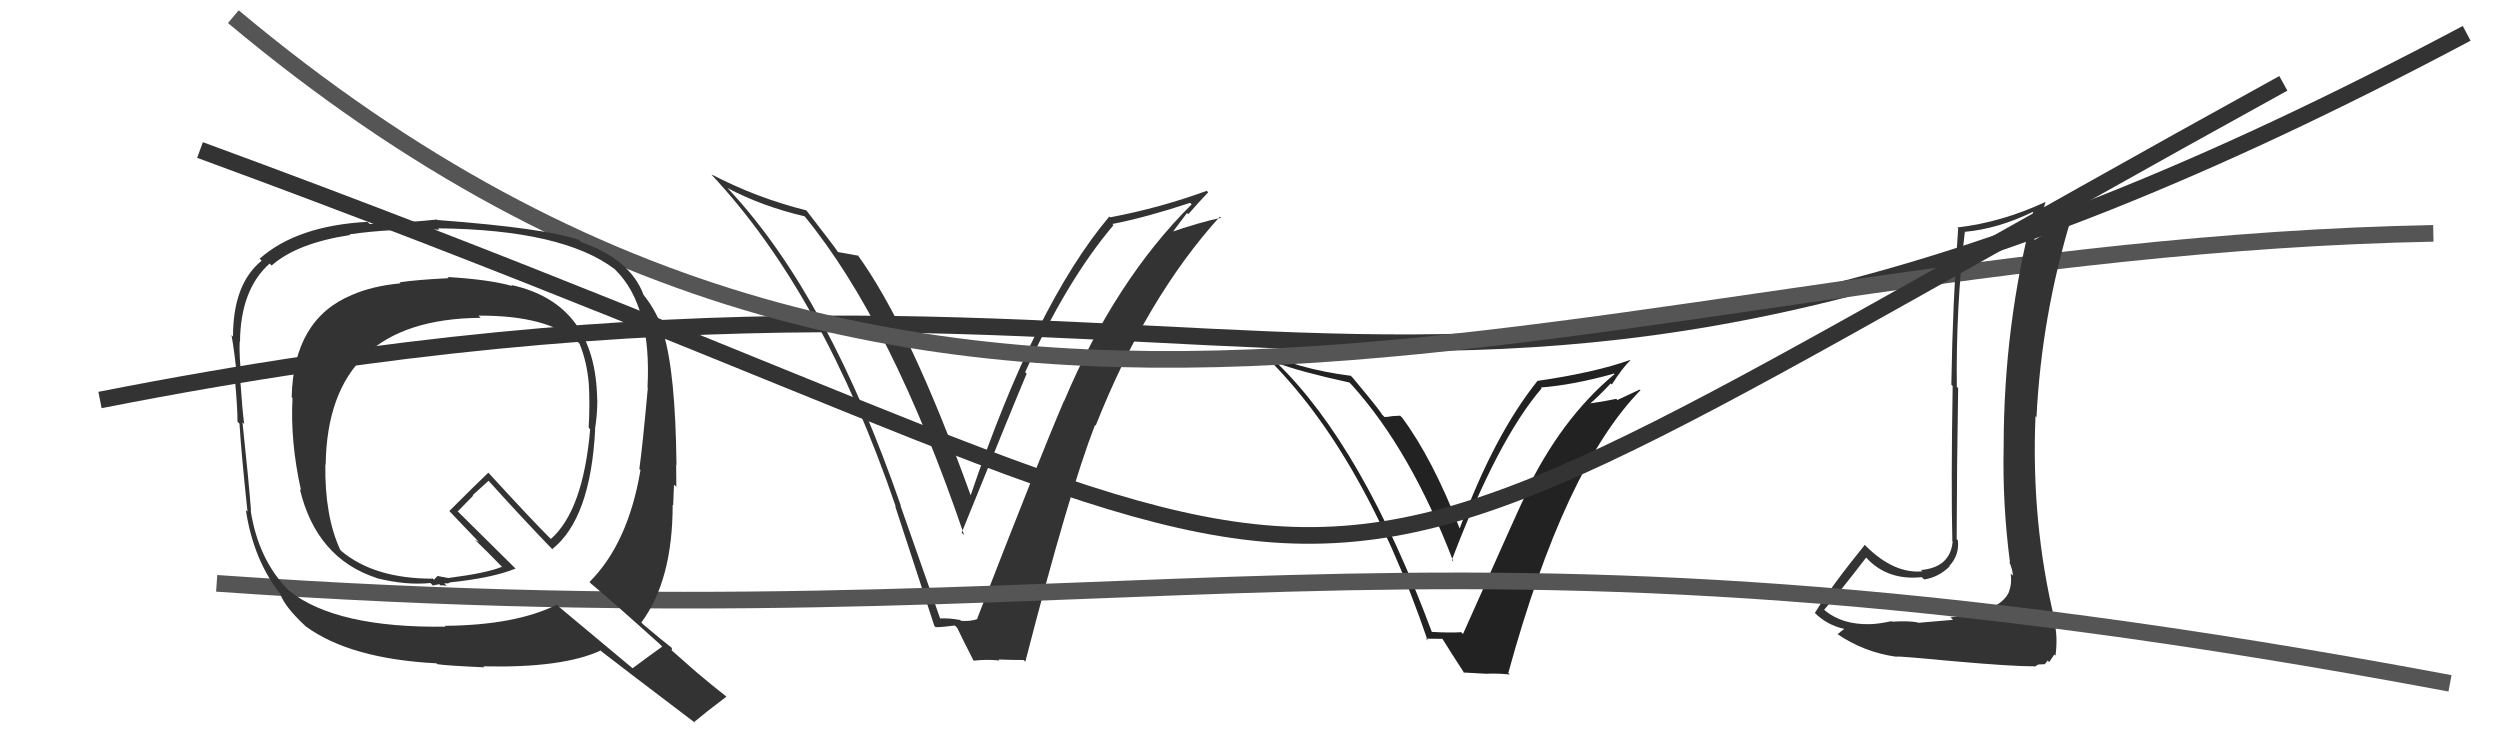 <svg xmlns="http://www.w3.org/2000/svg" width="150" height="44" viewBox="0,0,150,44"><path d="M6 24 C77 10,84 36,148 2" stroke="#333" fill="none"/><path fill="#222" d="M85.86 37.94L85.97 38.06L85.96 38.05Q81.77 26.77 76.63 21.79L76.62 21.77L76.63 21.78Q77.99 22.30 80.96 22.95L80.99 22.98L81.12 23.11Q84.65 27.03 87.20 33.69L87.20 33.69L87.11 33.60Q89.87 26.35 92.50 23.30L92.38 23.18L92.45 23.25Q94.39 23.10 96.83 22.42L96.73 22.31L96.87 22.45Q93.64 25.13 91.47 29.70L91.51 29.74L91.51 29.74Q91.17 30.42 87.78 38.04L87.78 38.04L87.67 37.93Q87.04 37.98 85.83 37.91ZM90.59 40.47L90.45 40.33L90.50 40.37Q93.87 28.09 98.43 23.41L98.39 23.37L97.04 24.00L96.98 23.93Q96.13 24.11 95.29 24.22L95.39 24.33L95.34 24.27Q95.82 23.88 96.64 23.01L96.62 22.99L96.71 23.07Q97.37 22.04 97.82 21.62L97.89 21.68L97.80 21.60Q95.70 22.35 92.27 22.85L92.33 22.90L92.26 22.84Q89.64 26.11 87.58 31.71L87.43 31.56L87.58 31.71Q85.96 27.53 84.13 25.06L84.01 24.94L83.51 24.97L83.51 24.97Q83.29 25.02 83.07 25.02L83.00 24.95L82.92 24.87Q82.87 24.71 81.16 22.66L80.99 22.49L81.06 22.55Q77.78 22.13 75.53 20.99L75.44 20.90L75.49 20.95Q81.66 26.70 85.66 38.43L85.55 38.32L86.56 38.33L86.54 38.32Q87.04 39.13 87.88 40.42L87.81 40.35L89.26 40.43L89.25 40.42Q89.95 40.40 90.60 40.47Z"/><path fill="#333" d="M56.35 37.12L56.44 37.20L54.03 30.34L54.06 30.37Q49.72 17.81 43.78 11.42L43.79 11.43L43.65 11.28Q45.69 12.37 48.28 12.98L48.22 12.93L48.26 12.96Q53.51 19.35 57.85 32.11L57.78 32.04L57.70 31.96Q60.92 24.02 61.60 22.42L61.60 22.42L61.51 22.33Q64.00 16.82 66.81 13.51L66.68 13.37L66.74 13.44Q68.78 13.04 71.41 12.17L71.49 12.25L71.50 12.26Q66.90 16.83 63.85 24.06L63.85 24.07L63.84 24.05Q62.32 27.60 58.63 37.12L58.79 37.28L58.66 37.14Q58.23 37.29 57.66 37.25L57.63 37.22L57.61 37.20Q56.92 37.07 56.34 37.11ZM61.43 39.61L61.46 39.64L61.52 39.70Q64.14 29.53 65.70 25.50L65.78 25.58L65.74 25.54Q68.78 17.87 73.19 13.00L73.20 13.01L73.26 13.07Q72.09 13.30 69.99 14.02L70.16 14.19L71.22 12.78L71.30 12.85Q71.88 12.18 72.49 11.54L72.34 11.38L72.40 11.45Q69.62 12.47 66.61 13.04L66.54 12.97L66.56 12.99Q62.12 18.26 58.24 29.72L58.42 29.90L58.24 29.72Q54.60 19.61 51.41 15.23L51.41 15.24L51.52 15.35Q51.14 15.27 50.26 15.12L50.15 15.00L50.31 15.16Q50.01 14.72 48.41 12.66L48.35 12.59L48.37 12.62Q45.38 11.87 42.68 10.46L42.78 10.56L42.69 10.48Q49.38 17.62 53.75 30.41L53.73 30.39L53.71 30.37Q54.88 33.97 56.06 37.55L56.09 37.58L56.14 37.63Q56.45 37.64 57.29 37.53L57.27 37.51L57.43 37.67Q57.74 38.32 58.42 39.65L58.38 39.61L58.42 39.64Q59.24 39.55 59.97 39.63L59.85 39.51L59.90 39.57Q60.66 39.60 61.42 39.60Z"/><path d="M14 1 C57 37,95 15,146 14" stroke="#555" fill="none"/><path fill="#333" d="M117.01 37.02L117.18 37.19L115.08 37.37L115.05 37.34Q114.49 37.24 113.52 37.30L113.68 37.45L113.49 37.27Q112.64 37.45 112.15 37.45L112.15 37.45L112.15 37.45Q110.54 37.48 109.51 36.64L109.53 36.65L109.45 36.58Q110.35 35.57 111.98 33.44L111.88 33.33L111.80 33.26Q113.10 34.86 115.31 34.63L115.29 34.61L115.45 34.77Q116.33 34.63 116.98 33.98L116.83 33.83L116.96 33.96Q117.58 33.29 117.47 32.41L117.42 32.37L117.40 32.34Q117.41 27.87 117.49 23.30L117.48 23.28L117.41 23.21Q117.35 18.52 117.89 13.91L118.01 14.04L117.88 13.91Q119.85 13.74 121.98 12.71L122.00 12.74L121.99 12.72Q120.22 19.56 120.22 26.79L120.22 26.79L120.22 26.79Q120.14 30.25 120.60 33.75L120.56 33.72L120.55 33.70Q120.77 34.20 120.77 34.54L120.64 34.41L120.64 34.41Q120.73 35.06 120.50 35.60L120.54 35.64L120.50 35.60Q119.85 36.78 117.03 37.04ZM122.03 39.94L122.08 40.00L122.30 39.87L122.69 39.85L122.86 39.63L122.95 39.73Q123.18 39.38 123.26 39.27L123.32 39.33L123.33 39.34Q123.49 38.13 123.22 37.14L123.28 37.19L123.28 37.20Q121.86 31.33 122.13 24.97L122.14 24.98L122.19 25.03Q122.49 18.97 124.28 13.07L124.13 12.92L124.14 12.93Q123.35 13.66 122.09 14.39L122.07 14.37L121.97 14.26Q122.31 13.65 122.73 12.13L122.71 12.11L122.72 12.12Q120.10 13.34 117.43 13.65L117.44 13.65L117.49 13.71Q117.16 18.13 117.08 23.08L116.97 22.97L117.16 23.16Q117.06 29.04 117.14 32.46L117.05 32.38L117.16 32.49Q117.01 34.05 115.26 34.20L115.42 34.36L115.33 34.28Q113.66 34.43 111.99 32.80L111.99 32.80L111.89 32.69Q109.84 35.22 108.89 36.78L109.00 36.89L108.86 36.75Q109.61 37.50 110.64 37.73L110.65 37.74L110.65 37.74Q110.52 37.83 110.25 38.06L110.20 38.01L110.21 38.02Q111.83 39.14 113.81 39.41L113.74 39.34L113.78 39.39Q114.12 39.38 117.41 39.69L117.36 39.64L117.42 39.69Q120.69 39.98 122.07 39.98Z"/><path d="M12 9 C91 38,68 43,137 5" stroke="#333" fill="none"/><path d="M13 35 C70 39,83 29,147 41" stroke="#555" fill="none"/><path fill="#333" d="M26.99 16.76L26.95 16.72L26.92 16.69Q24.92 16.79 23.97 16.94L23.95 16.92L24.03 17.00Q22.33 17.16 21.11 17.70L21.17 17.76L21.11 17.70Q17.61 19.15 17.50 23.83L17.58 23.91L17.55 23.88Q17.41 26.49 18.06 29.42L18.00 29.36L17.99 29.35Q18.99 33.50 22.60 34.68L22.63 34.71L22.60 34.69Q24.38 35.13 25.83 34.98L25.97 35.13L26.36 35.05L26.42 35.12Q26.61 35.11 26.80 35.15L26.66 35.01L26.65 35.00Q26.82 35.02 26.98 34.98L26.92 34.93L26.94 34.95Q29.57 34.68 30.94 34.11L31.01 34.19L27.44 30.66L27.47 30.68Q27.79 30.35 28.39 29.74L28.36 29.71L29.32 28.84L29.20 28.72Q31.22 30.97 33.20 33.02L33.07 32.89L33.13 32.95Q35.44 31.12 35.71 25.75L35.70 25.74L35.70 25.74Q35.84 24.89 35.84 23.98L35.81 23.94L35.83 23.96Q35.74 18.21 30.68 17.10L30.70 17.12L30.73 17.16Q29.36 16.77 26.85 16.62ZM39.69 38.75L39.69 38.75L39.73 38.80Q39.13 39.22 37.95 40.10L37.96 40.10L33.55 36.42L33.41 36.28Q30.95 37.51 26.69 37.55L26.70 37.57L26.74 37.60Q20.17 37.69 17.35 35.45L17.45 35.55L17.31 35.41Q15.50 33.59 15.04 30.63L15.11 30.69L15.06 30.64Q14.93 28.91 14.55 25.34L14.64 25.43L14.65 25.44Q14.54 24.60 14.42 22.85L14.40 22.83L14.51 22.93Q14.34 21.36 14.38 20.48L14.36 20.46L14.40 20.51Q14.43 17.37 16.18 15.81L16.26 15.90L16.30 15.93Q17.81 14.59 21.01 14.10L20.82 13.91L20.97 14.06Q23.47 13.70 26.36 13.78L26.28 13.69L26.29 13.70Q33.75 13.78 36.87 16.14L36.97 16.23L36.92 16.19Q39.11 18.34 38.85 23.25L38.87 23.27L38.87 23.27Q38.55 26.80 38.36 28.14L38.37 28.15L38.43 28.20Q37.69 32.60 35.37 34.92L35.51 35.07L35.49 35.04Q36.85 36.18 39.59 38.65ZM34.85 14.50L34.79 14.44L34.76 14.40Q32.75 13.69 26.24 13.20L26.27 13.23L26.21 13.17Q24.96 13.32 22.18 13.44L22.23 13.49L22.05 13.31Q17.82 13.54 15.58 15.52L15.75 15.69L15.70 15.64Q13.98 17.04 13.98 20.20L13.91 20.12L13.89 20.11Q14.08 21.14 14.24 22.85L14.13 22.75L14.09 22.71Q14.25 24.42 14.25 25.30L14.23 25.28L14.37 25.42Q14.47 27.12 14.85 30.70L14.89 30.74L14.75 30.60Q15.20 33.57 16.80 35.62L16.82 35.64L16.81 35.63Q17.08 36.40 18.30 37.54L18.34 37.58L18.34 37.58Q21.01 39.53 26.19 39.80L26.31 39.91L26.25 39.85Q26.66 39.93 29.06 40.04L28.90 39.88L29.00 39.98Q33.76 40.09 36.04 39.03L36.14 39.13L36.16 39.14Q37.04 39.83 41.76 43.41L41.63 43.28L41.66 43.31Q42.28 42.79 43.58 41.80L43.50 41.72L43.54 41.76Q42.66 41.07 41.86 40.39L41.90 40.43L40.30 39.02L40.32 38.89L40.27 38.84Q39.82 38.50 38.60 37.47L38.45 37.32L38.48 37.35Q40.36 34.82 40.36 30.29L40.36 30.29L40.39 30.31Q40.41 29.91 40.44 29.08L40.57 29.20L40.58 29.21Q40.57 28.33 40.57 27.91L40.48 27.82L40.59 27.92Q40.53 22.34 39.80 19.98L39.76 19.94L39.84 20.02Q39.45 18.72 38.58 17.65L38.61 17.68L38.61 17.68Q37.81 15.55 34.88 14.53ZM28.85 19.08L28.88 19.11L28.71 18.94Q32.83 18.91 34.65 20.51L34.64 20.49L34.77 20.62Q35.22 21.71 35.33 23.05L35.36 23.08L35.33 23.05Q35.40 24.29 35.32 25.66L35.41 25.76L35.41 25.75Q34.99 30.63 33.05 32.34L33.12 32.41L33.04 32.33Q31.84 31.13 29.33 28.39L29.37 28.43L29.30 28.36Q28.52 29.10 26.96 30.66L26.97 30.67L26.97 30.67Q27.52 31.26 28.66 32.44L28.74 32.52L28.48 32.38L28.54 32.43Q29.13 32.99 30.16 34.05L30.15 34.05L30.11 34.01Q29.23 34.38 26.90 34.68L26.90 34.68L26.25 34.56L26.04 34.78L25.84 34.61L25.95 34.72Q22.48 34.72 20.50 33.08L20.49 33.06L20.42 33.00Q19.48 30.99 19.52 27.87L19.51 27.86L19.54 27.89Q19.66 19.14 28.84 19.07Z"/></svg>